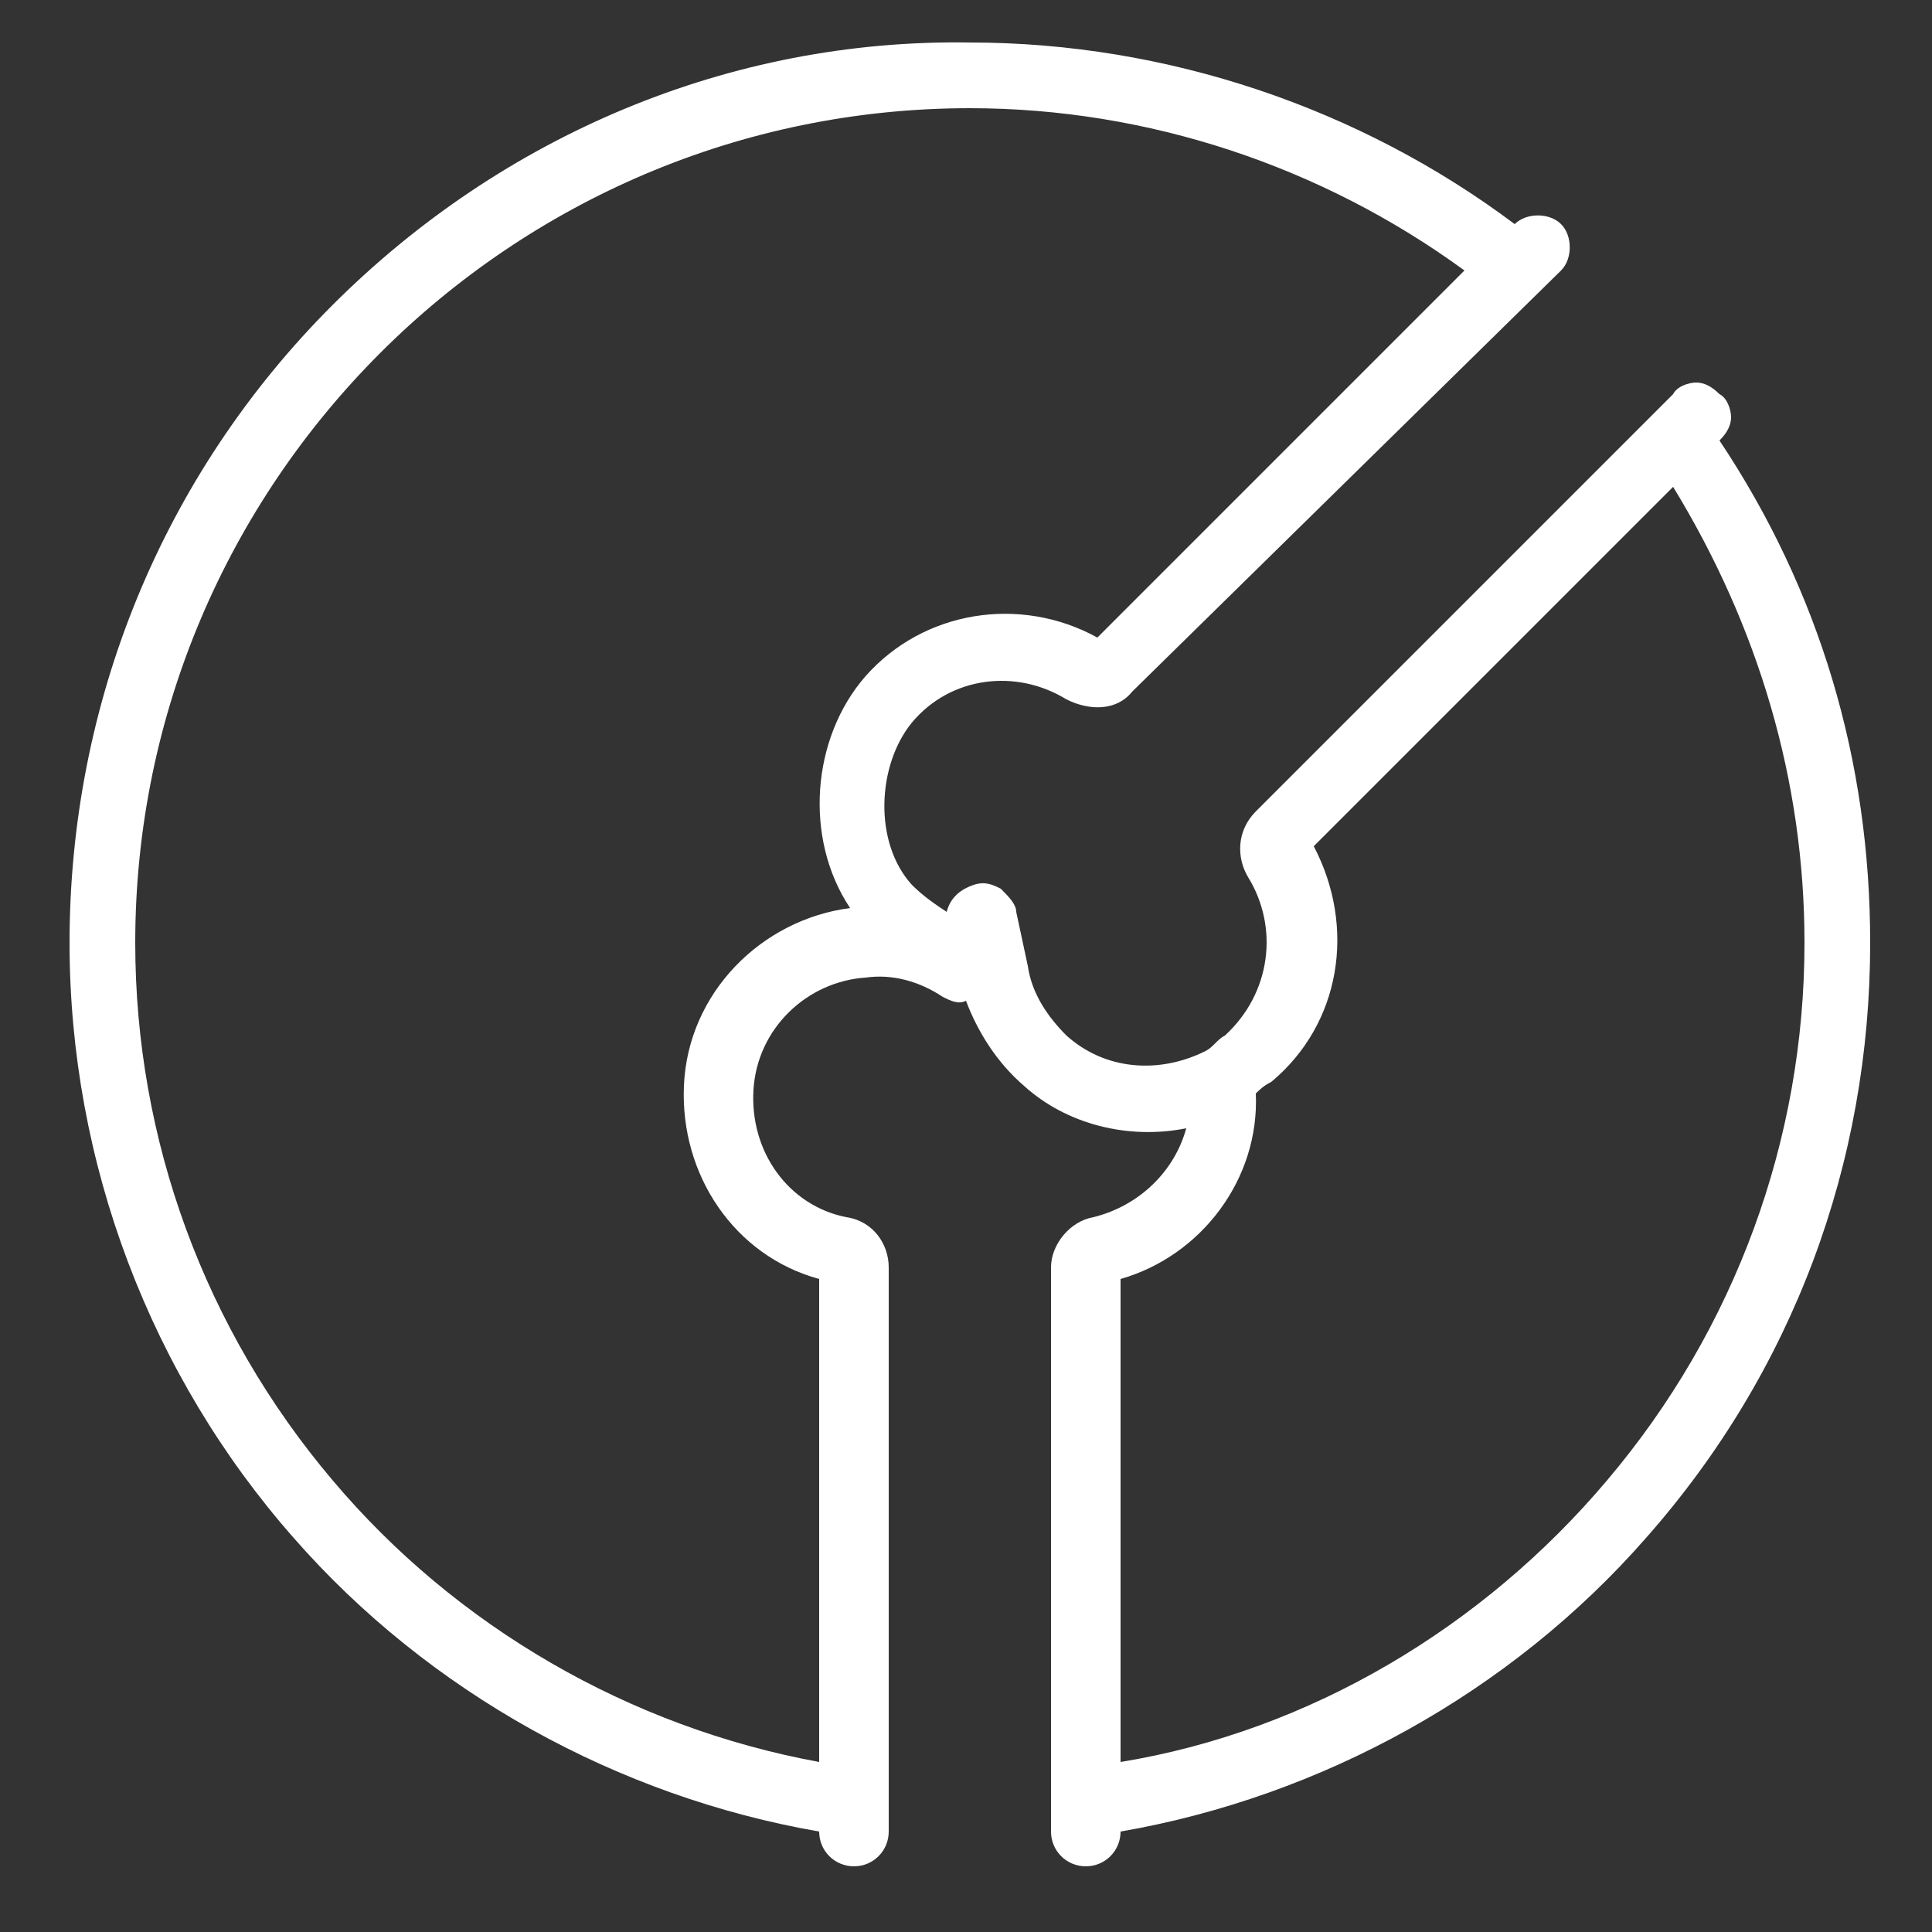 <?xml version="1.0" encoding="utf-8"?>
<!-- Generator: Adobe Illustrator 25.0.0, SVG Export Plug-In . SVG Version: 6.00 Build 0)  -->
<svg version="1.1" id="Layer_1" xmlns="http://www.w3.org/2000/svg" xmlns:xlink="http://www.w3.org/1999/xlink" x="0px" y="0px"
	 viewBox="0 0 50 50" style="enable-background:new 0 0 50 50;" xml:space="preserve">
<rect x="0" y="0" width="50" height="50" fill="#333333" stroke="none"/>
<style type="text/css">
	.st0{fill:#FFFFFF;}
</style>
<path class="st0" d="M44.5,11.4L44.5,11.4c0.2-0.2,0.3-0.4,0.3-0.6s-0.1-0.5-0.3-0.6c-0.2-0.2-0.4-0.3-0.6-0.3c0,0,0,0,0,0
	c-0.2,0-0.5,0.1-0.6,0.3L32.5,21c-0.5,0.5-0.5,1.2-0.2,1.7c0.8,1.3,0.6,3-0.6,4.1c-0.2,0.1-0.3,0.3-0.5,0.4l0.1,0.1l-0.1-0.1
	c-1.2,0.6-2.6,0.5-3.6-0.4c-0.5-0.5-0.9-1.1-1-1.8l-0.3-1.4c0-0.2-0.2-0.4-0.4-0.6c-0.2-0.1-0.4-0.2-0.7-0.1
	c-0.3,0.1-0.6,0.3-0.7,0.7c-0.3-0.2-0.6-0.4-0.9-0.7c-1-1.1-0.9-3.1,0-4.2c1-1.2,2.7-1.4,4-0.6c0.6,0.3,1.3,0.3,1.7-0.2L40.4,7
	c0.3-0.3,0.3-0.9,0-1.2c-0.3-0.3-0.9-0.3-1.2,0c-4-3-9-4.7-14.1-4.7C18.9,1,13,3.5,8.6,7.9c-4.4,4.4-6.8,10.3-6.8,16.5
	c0,5.7,2.1,11.2,5.8,15.4c3.5,4,8.4,6.7,13.6,7.6v0c0,0.5,0.4,0.9,0.9,0.9s0.9-0.4,0.9-0.9l0-0.6c0,0,0-0.1,0-0.1c0-0.1,0-0.2,0-0.3
	V32.8c0-0.6-0.4-1.2-1.1-1.3c-1.5-0.3-2.5-1.7-2.4-3.3c0.1-1.6,1.4-2.8,2.9-2.9c0.7-0.1,1.4,0.1,2,0.5c0.2,0.1,0.4,0.2,0.6,0.1
	c0.3,0.8,0.8,1.6,1.5,2.2c1.1,1,2.7,1.4,4.2,1.1c-0.3,1.1-1.2,2-2.4,2.3c-0.6,0.1-1.1,0.7-1.1,1.3v14.6c0,0.5,0.4,0.9,0.9,0.9
	s0.9-0.4,0.9-0.9v0c5.2-0.9,10.1-3.6,13.6-7.6c3.8-4.3,5.8-9.7,5.8-15.4C48.4,19.7,47.1,15.3,44.5,11.4z M46.7,24.4
	c0,5.1-1.8,10-5.1,13.9c-3.2,3.8-7.7,6.5-12.6,7.3V33.1c2.1-0.6,3.6-2.6,3.5-4.8c0.1-0.1,0.2-0.2,0.4-0.3c1.8-1.5,2.2-4,1.1-6.1
	l9.3-9.3C45.5,16.2,46.7,20.2,46.7,24.4z M17.7,28.1c-0.1,2.3,1.3,4.4,3.5,5v12.5c-4.9-0.9-9.4-3.5-12.6-7.3
	c-3.3-3.9-5.1-8.8-5.1-13.9c0-11.9,9.7-21.6,21.6-21.6c4.6,0,9.1,1.5,12.8,4.2l-9.5,9.5c-2-1.1-4.5-0.7-6,1c-1.4,1.6-1.6,4.2-0.4,6
	C19.7,23.8,17.8,25.7,17.7,28.1z"/>
</svg>
